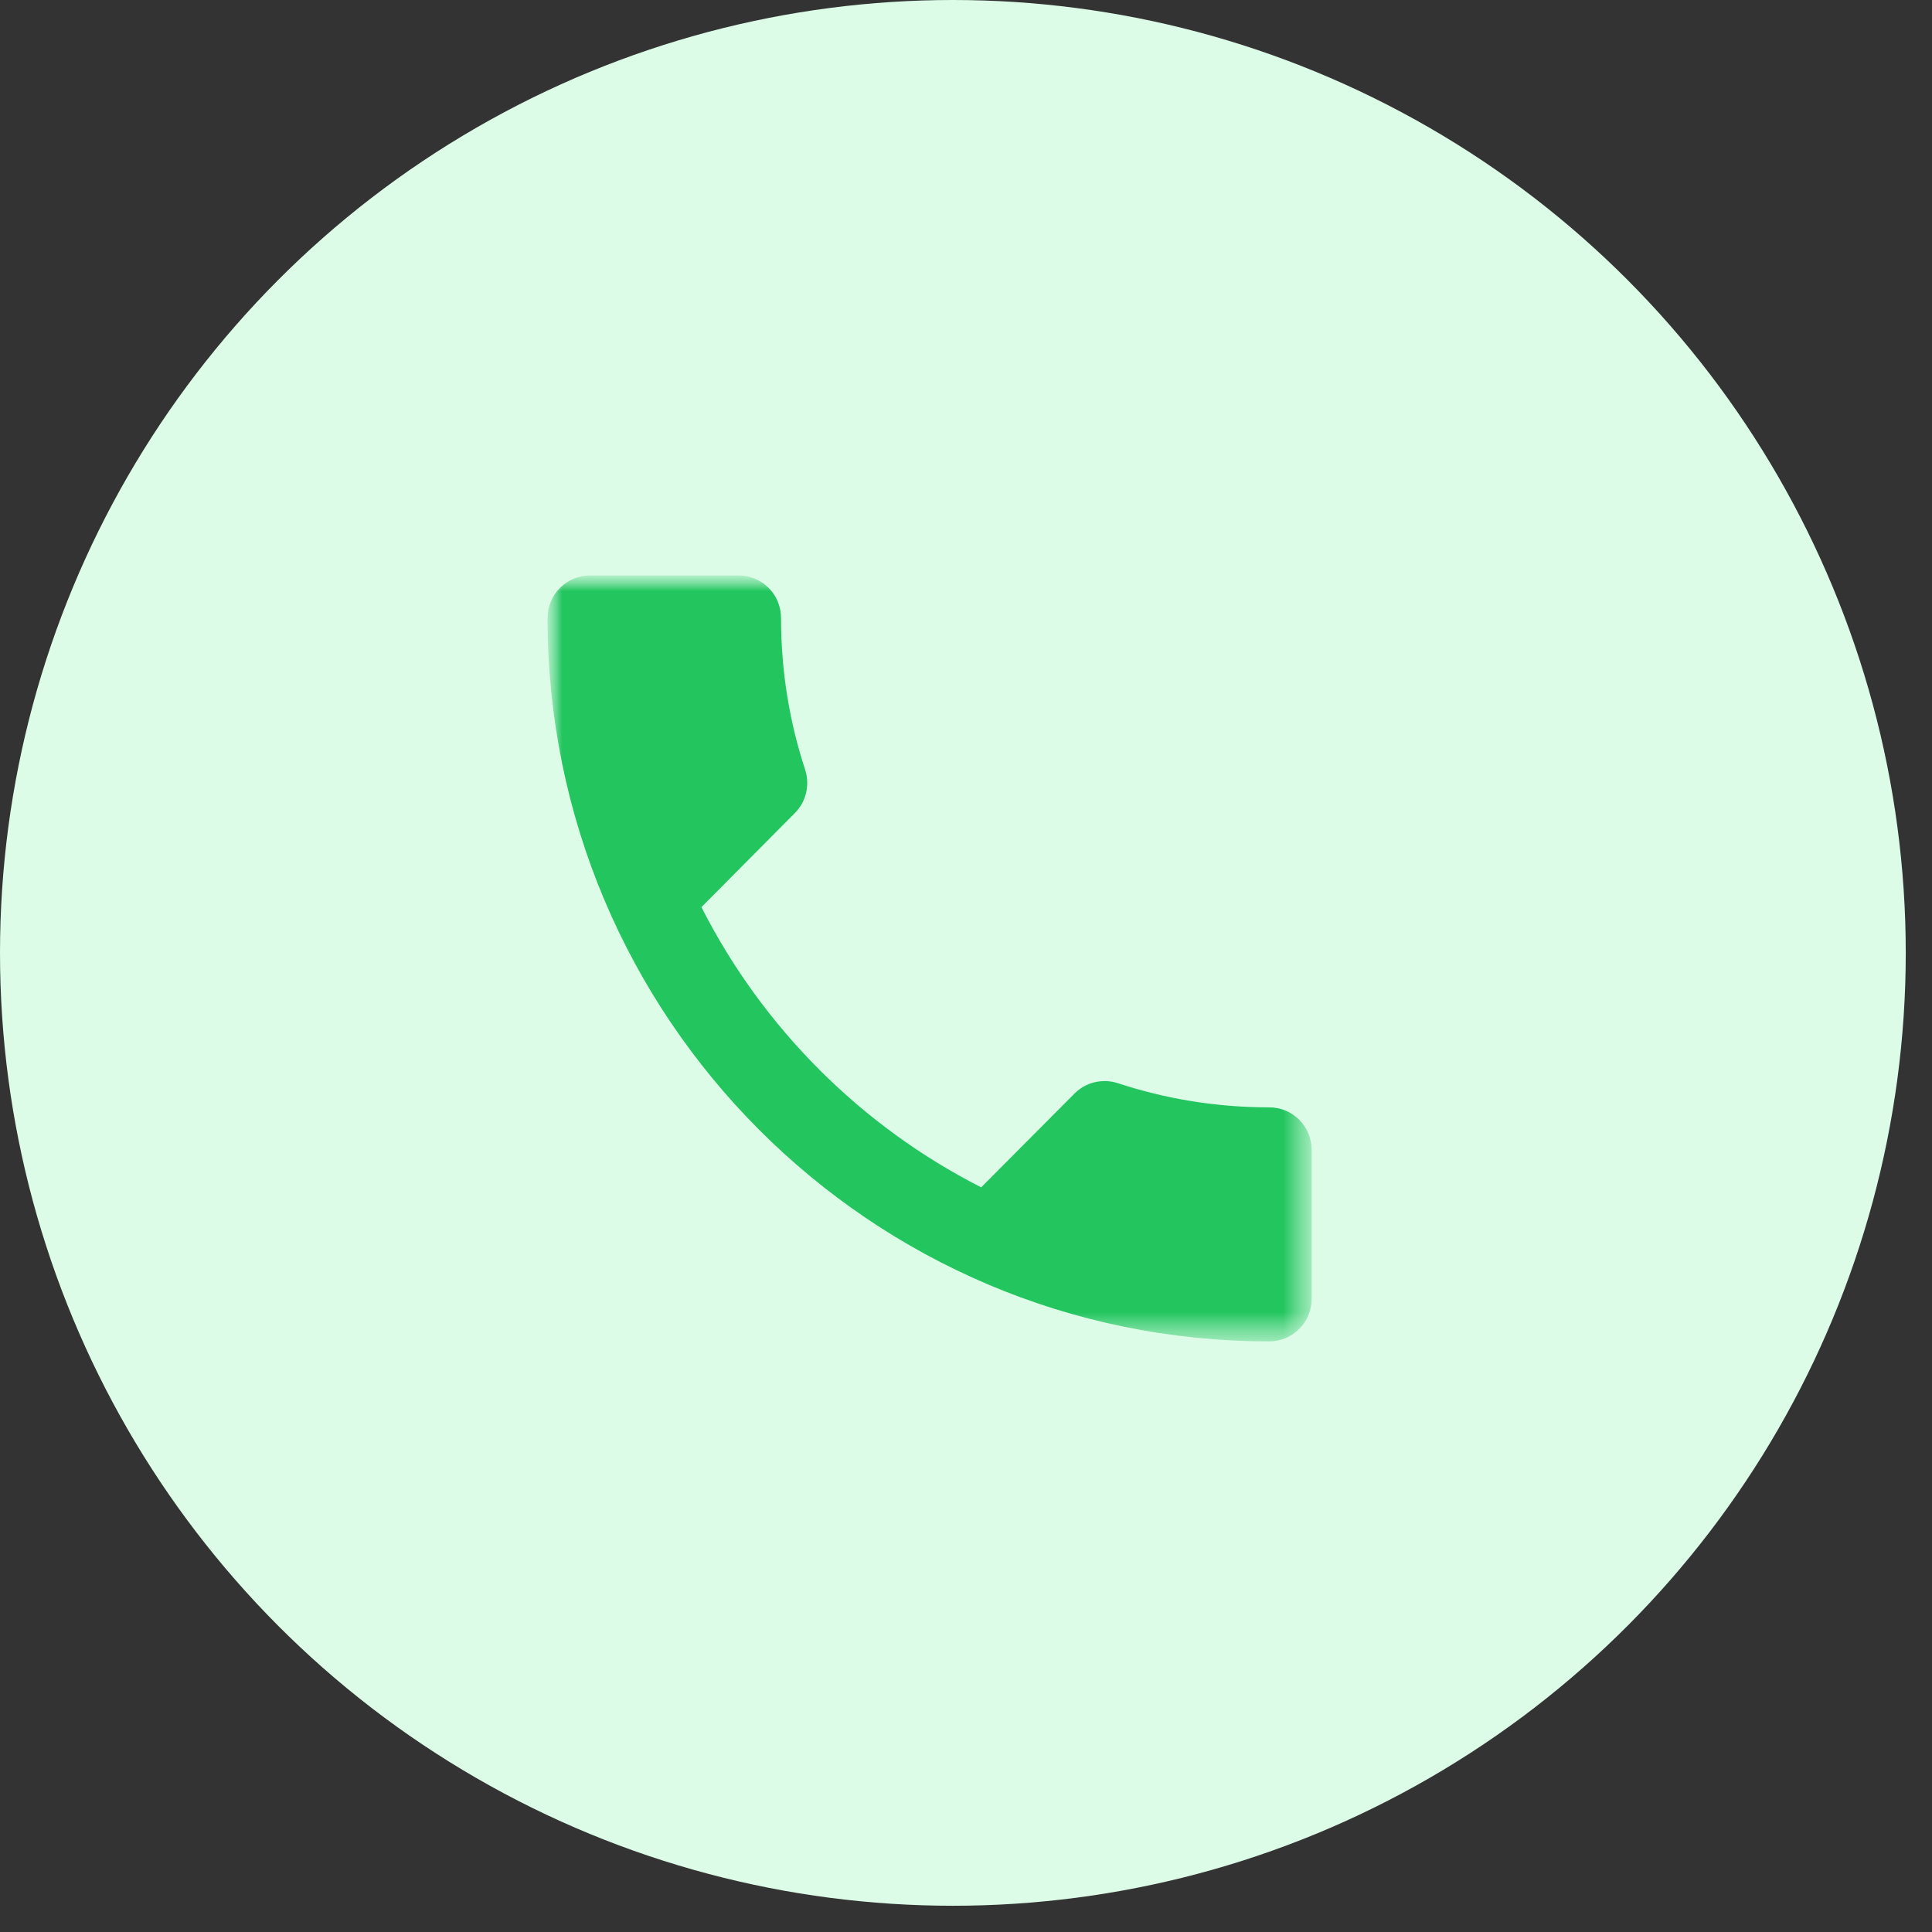 <svg width="67" height="67" viewBox="0 0 67 67" fill="none" xmlns="http://www.w3.org/2000/svg">
<rect x="0" y="0" width="67" height="67" fill="#333333" stroke="none"/>
<circle cx="33.045" cy="33.045" r="33.045" fill="#DCFCE7"/>
<mask id="mask0_162_8050" style="mask-type:luminance" maskUnits="userSpaceOnUse" x="18" y="19" width="28" height="28">
<path d="M45.676 19.934H18.889V46.671H45.676V19.934Z" fill="white"/>
</mask>
<g mask="url(#mask0_162_8050)">
<mask id="mask1_162_8050" style="mask-type:luminance" maskUnits="userSpaceOnUse" x="18" y="19" width="28" height="28">
<path d="M18.988 19.957H45.486V46.518H18.988V19.957Z" fill="white"/>
</mask>
<g mask="url(#mask1_162_8050)">
<path d="M24.325 31.459C26.444 35.635 29.852 39.051 34.026 41.176L37.264 37.922C37.669 37.517 38.251 37.399 38.759 37.561C40.407 38.107 42.181 38.402 44.014 38.402C44.831 38.402 45.486 39.059 45.486 39.878V45.042C45.486 45.861 44.831 46.518 44.014 46.518C30.191 46.518 18.988 35.288 18.988 21.433C18.988 20.614 19.651 19.957 20.46 19.957H25.613C26.43 19.957 27.085 20.614 27.085 21.433C27.085 23.27 27.38 25.048 27.924 26.701C28.086 27.21 27.968 27.793 27.563 28.198L24.325 31.459Z" fill="#22C55E"/>
</g>
</g>
</svg>
